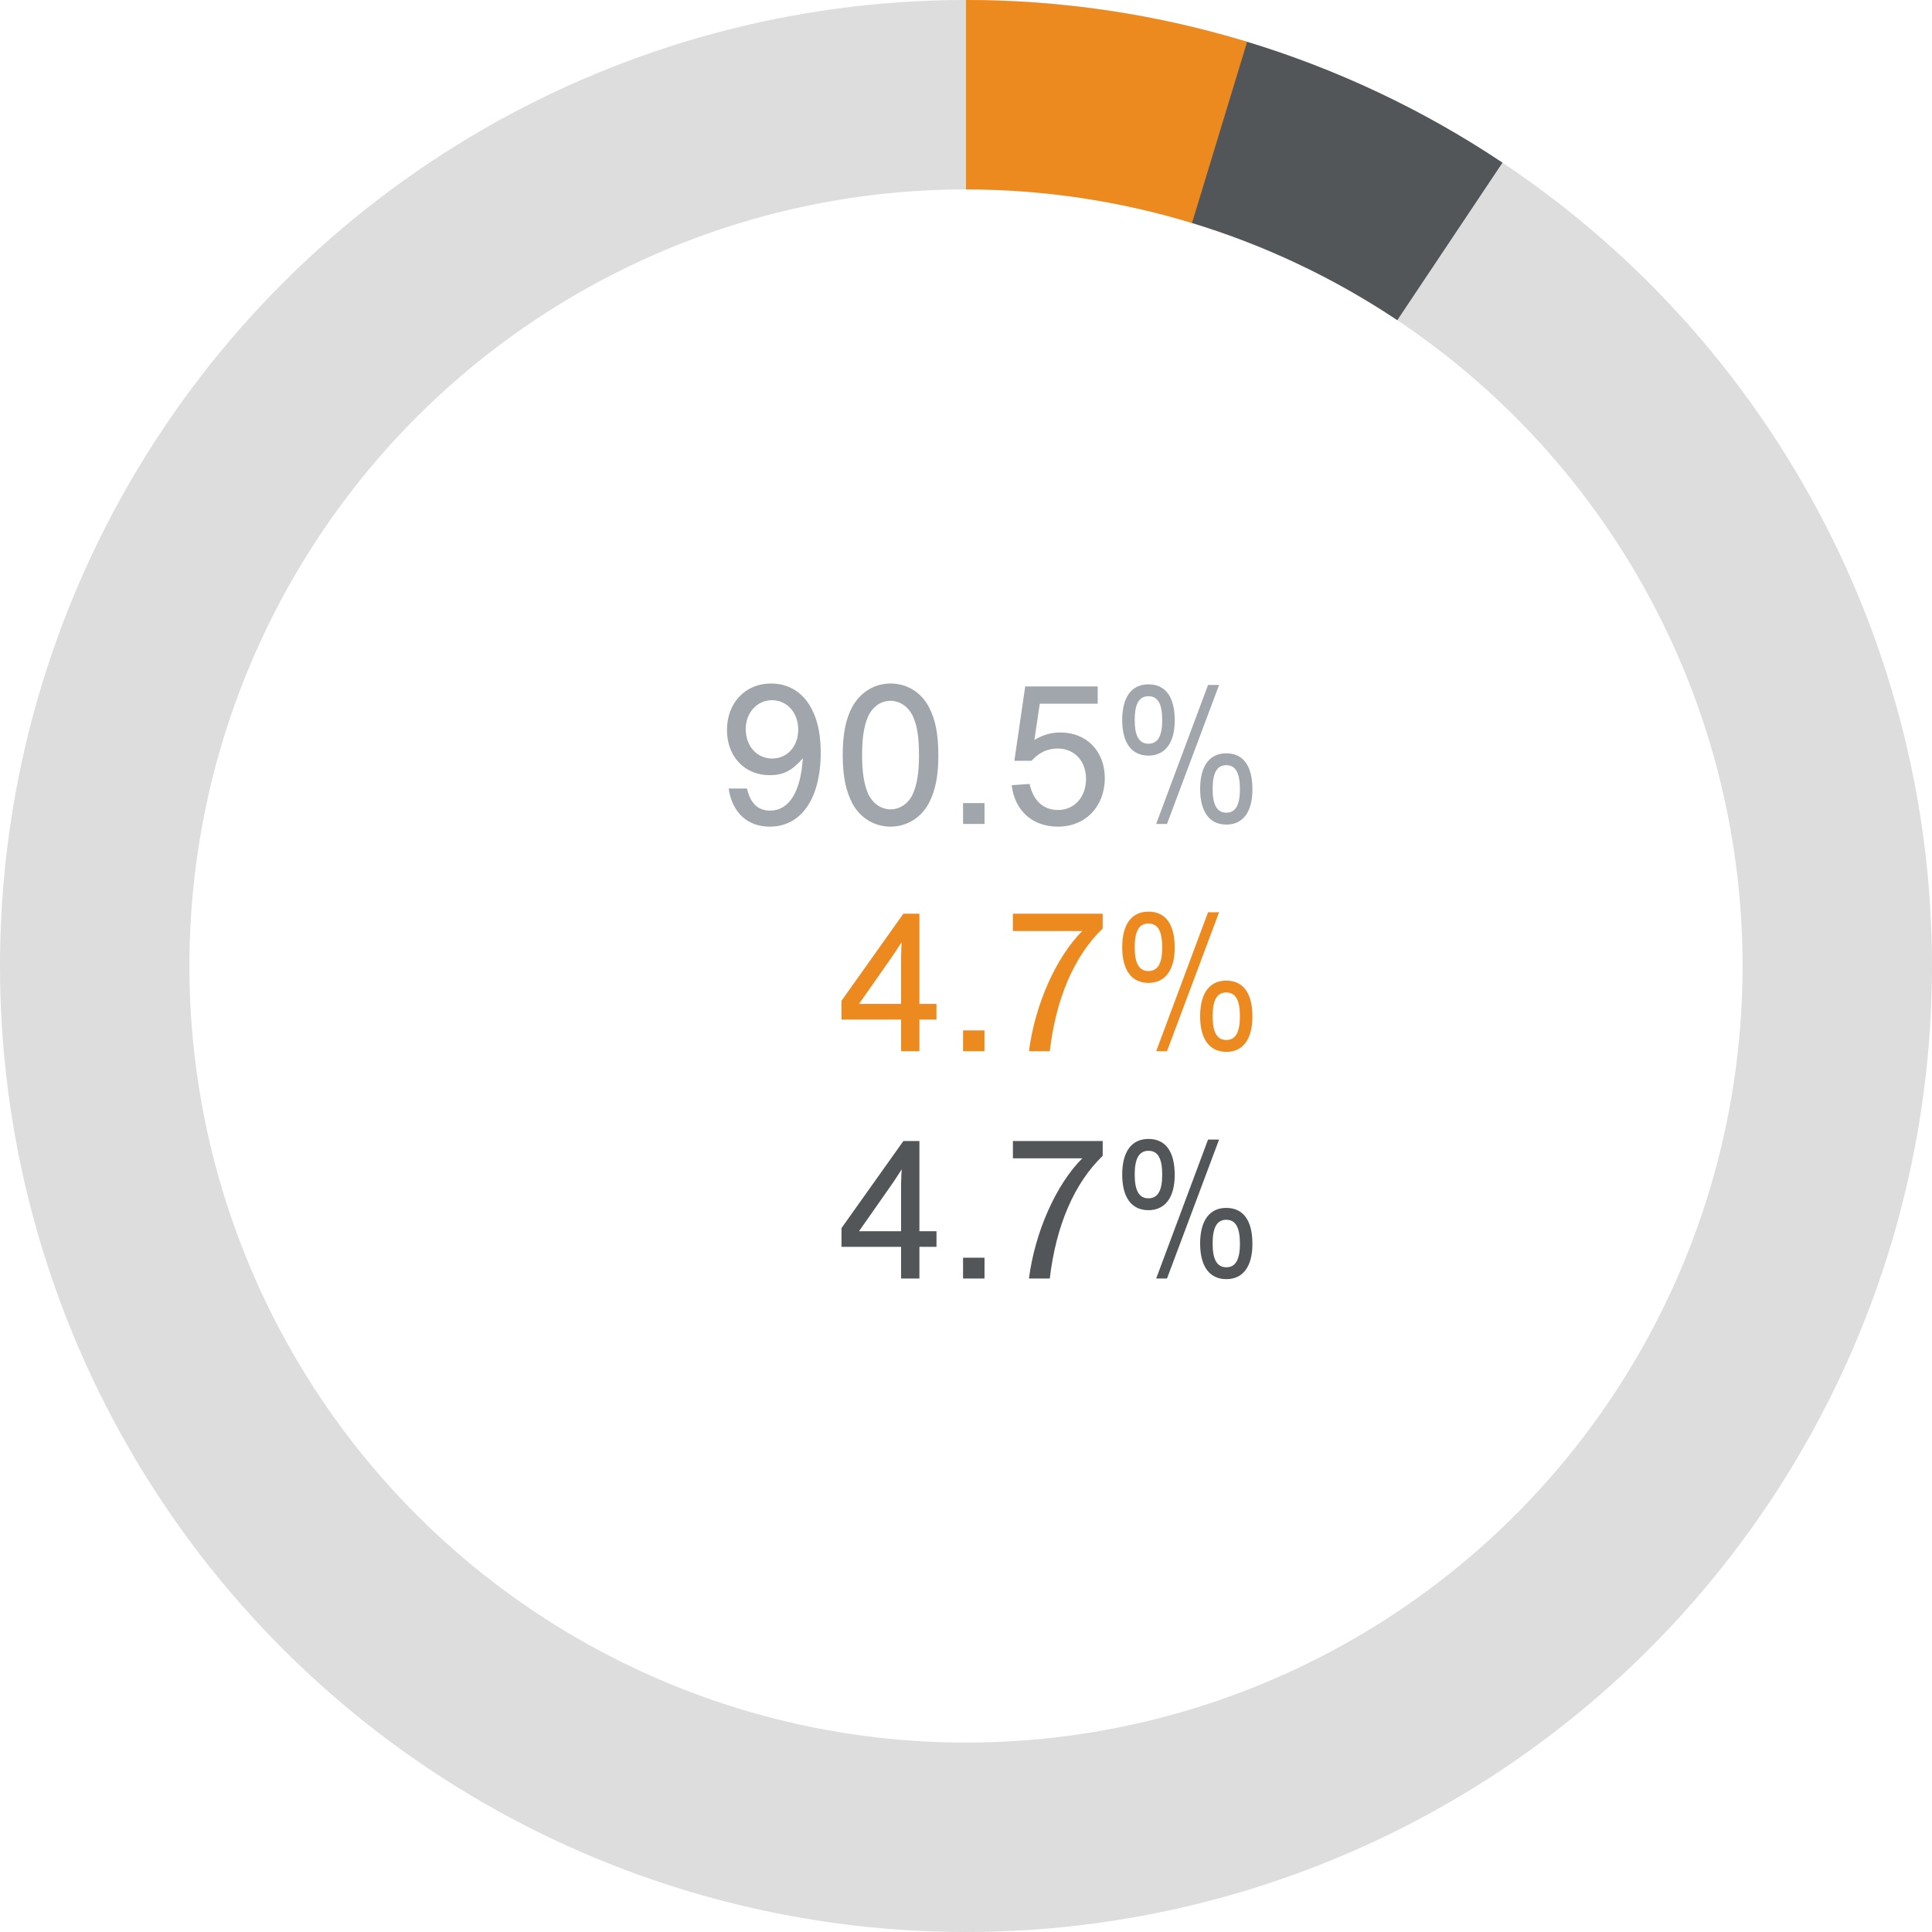 <svg width="204" height="204" viewBox="0 0 204 204" fill="none" xmlns="http://www.w3.org/2000/svg">
<circle cx="101.999" cy="101.999" r="92" transform="rotate(-90 101.999 101.999)" stroke="#DDDDDE" stroke-width="20"/>
<path d="M128.617 13.933C137.301 16.558 145.55 20.453 153.095 25.492" stroke="#535658" stroke-width="20"/>
<path d="M101.999 9.999C111.071 9.999 120.094 11.341 128.774 13.981" stroke="#EC8A20" stroke-width="20"/>
<path d="M76.937 83.26H78.873C79.247 84.844 80.039 85.592 81.315 85.592C83.317 85.592 84.549 83.612 84.769 80.07C83.625 81.39 82.701 81.852 81.271 81.852C78.631 81.852 76.761 79.894 76.761 77.078C76.761 74.218 78.697 72.172 81.403 72.172C84.659 72.172 86.661 74.944 86.661 79.432C86.661 84.316 84.615 87.286 81.271 87.286C78.917 87.286 77.311 85.79 76.937 83.26ZM81.513 73.932C79.951 73.932 78.741 75.252 78.741 76.968C78.741 78.772 79.907 80.092 81.535 80.092C83.141 80.092 84.285 78.794 84.285 77.034C84.285 75.252 83.097 73.932 81.513 73.932ZM94.021 72.172C95.737 72.172 97.211 73.052 98.047 74.592C98.773 75.934 99.081 77.496 99.081 79.828C99.081 81.94 98.751 83.568 98.047 84.866C97.211 86.384 95.715 87.286 94.021 87.286C92.349 87.286 90.853 86.384 90.017 84.866C89.313 83.524 88.983 81.962 88.983 79.718C88.983 77.496 89.313 75.868 90.017 74.592C90.875 73.074 92.349 72.172 94.021 72.172ZM94.021 73.998C93.009 73.998 92.107 74.636 91.645 75.692C91.227 76.682 91.029 77.914 91.029 79.718C91.029 81.522 91.227 82.776 91.645 83.766C92.107 84.8 93.009 85.46 94.043 85.46C95.055 85.46 95.979 84.8 96.419 83.766C96.837 82.776 97.035 81.544 97.035 79.806C97.035 77.914 96.859 76.66 96.419 75.692C95.957 74.636 95.033 73.998 94.021 73.998ZM103.955 84.8V87H101.689V84.8H103.955ZM109.791 74.306L109.219 78.134C110.143 77.584 110.979 77.342 111.969 77.342C114.741 77.342 116.655 79.322 116.655 82.16C116.655 85.174 114.609 87.286 111.705 87.286C109.021 87.286 107.151 85.614 106.821 82.908L108.713 82.776C109.109 84.558 110.165 85.526 111.727 85.526C113.443 85.526 114.675 84.162 114.675 82.248C114.675 80.356 113.443 79.036 111.683 79.036C110.605 79.036 109.725 79.454 108.911 80.334H107.107L108.251 72.48H115.907V74.306H109.791ZM121.266 72.26C123.07 72.26 124.038 73.58 124.038 76.066C124.038 78.442 123.026 79.784 121.266 79.784C119.484 79.784 118.494 78.442 118.494 76.022C118.494 73.602 119.484 72.26 121.266 72.26ZM121.266 73.514C120.276 73.514 119.814 74.328 119.814 76.022C119.814 77.716 120.276 78.53 121.266 78.53C122.256 78.53 122.718 77.716 122.718 76.044C122.718 74.306 122.256 73.514 121.266 73.514ZM128.724 72.326L123.224 87H122.08L127.558 72.326H128.724ZM129.472 79.542C131.276 79.542 132.244 80.862 132.244 83.348C132.244 85.724 131.254 87.066 129.494 87.066C127.712 87.066 126.722 85.724 126.722 83.304C126.722 80.884 127.712 79.542 129.472 79.542ZM129.472 80.796C128.504 80.796 128.042 81.61 128.042 83.304C128.042 84.998 128.504 85.812 129.494 85.812C130.462 85.812 130.924 84.998 130.924 83.326C130.924 81.588 130.462 80.796 129.472 80.796Z" fill="#A0A6AB"/>
<path d="M95.145 107.656H88.853V105.676L95.387 96.48H97.081V106.006H98.885V107.656H97.081V111H95.145V107.656ZM95.145 106.006V101.54V100.924L95.167 100.396C95.167 100.176 95.167 100.132 95.211 99.472C94.617 100.396 94.375 100.77 94.045 101.232L90.701 106.006H95.145ZM103.955 108.8V111H101.689V108.8H103.955ZM116.435 96.48V98.042C113.443 100.924 111.507 105.39 110.847 111H108.647C109.285 106.072 111.507 101.078 114.279 98.306H106.953V96.48H116.435ZM121.266 96.26C123.07 96.26 124.038 97.58 124.038 100.066C124.038 102.442 123.026 103.784 121.266 103.784C119.484 103.784 118.494 102.442 118.494 100.022C118.494 97.602 119.484 96.26 121.266 96.26ZM121.266 97.514C120.276 97.514 119.814 98.328 119.814 100.022C119.814 101.716 120.276 102.53 121.266 102.53C122.256 102.53 122.718 101.716 122.718 100.044C122.718 98.306 122.256 97.514 121.266 97.514ZM128.724 96.326L123.224 111H122.08L127.558 96.326H128.724ZM129.472 103.542C131.276 103.542 132.244 104.862 132.244 107.348C132.244 109.724 131.254 111.066 129.494 111.066C127.712 111.066 126.722 109.724 126.722 107.304C126.722 104.884 127.712 103.542 129.472 103.542ZM129.472 104.796C128.504 104.796 128.042 105.61 128.042 107.304C128.042 108.998 128.504 109.812 129.494 109.812C130.462 109.812 130.924 108.998 130.924 107.326C130.924 105.588 130.462 104.796 129.472 104.796Z" fill="#EC8A20"/>
<path d="M95.145 131.656H88.853V129.676L95.387 120.48H97.081V130.006H98.885V131.656H97.081V135H95.145V131.656ZM95.145 130.006V125.54V124.924L95.167 124.396C95.167 124.176 95.167 124.132 95.211 123.472C94.617 124.396 94.375 124.77 94.045 125.232L90.701 130.006H95.145ZM103.955 132.8V135H101.689V132.8H103.955ZM116.435 120.48V122.042C113.443 124.924 111.507 129.39 110.847 135H108.647C109.285 130.072 111.507 125.078 114.279 122.306H106.953V120.48H116.435ZM121.266 120.26C123.07 120.26 124.038 121.58 124.038 124.066C124.038 126.442 123.026 127.784 121.266 127.784C119.484 127.784 118.494 126.442 118.494 124.022C118.494 121.602 119.484 120.26 121.266 120.26ZM121.266 121.514C120.276 121.514 119.814 122.328 119.814 124.022C119.814 125.716 120.276 126.53 121.266 126.53C122.256 126.53 122.718 125.716 122.718 124.044C122.718 122.306 122.256 121.514 121.266 121.514ZM128.724 120.326L123.224 135H122.08L127.558 120.326H128.724ZM129.472 127.542C131.276 127.542 132.244 128.862 132.244 131.348C132.244 133.724 131.254 135.066 129.494 135.066C127.712 135.066 126.722 133.724 126.722 131.304C126.722 128.884 127.712 127.542 129.472 127.542ZM129.472 128.796C128.504 128.796 128.042 129.61 128.042 131.304C128.042 132.998 128.504 133.812 129.494 133.812C130.462 133.812 130.924 132.998 130.924 131.326C130.924 129.588 130.462 128.796 129.472 128.796Z" fill="#535658"/>
</svg>

